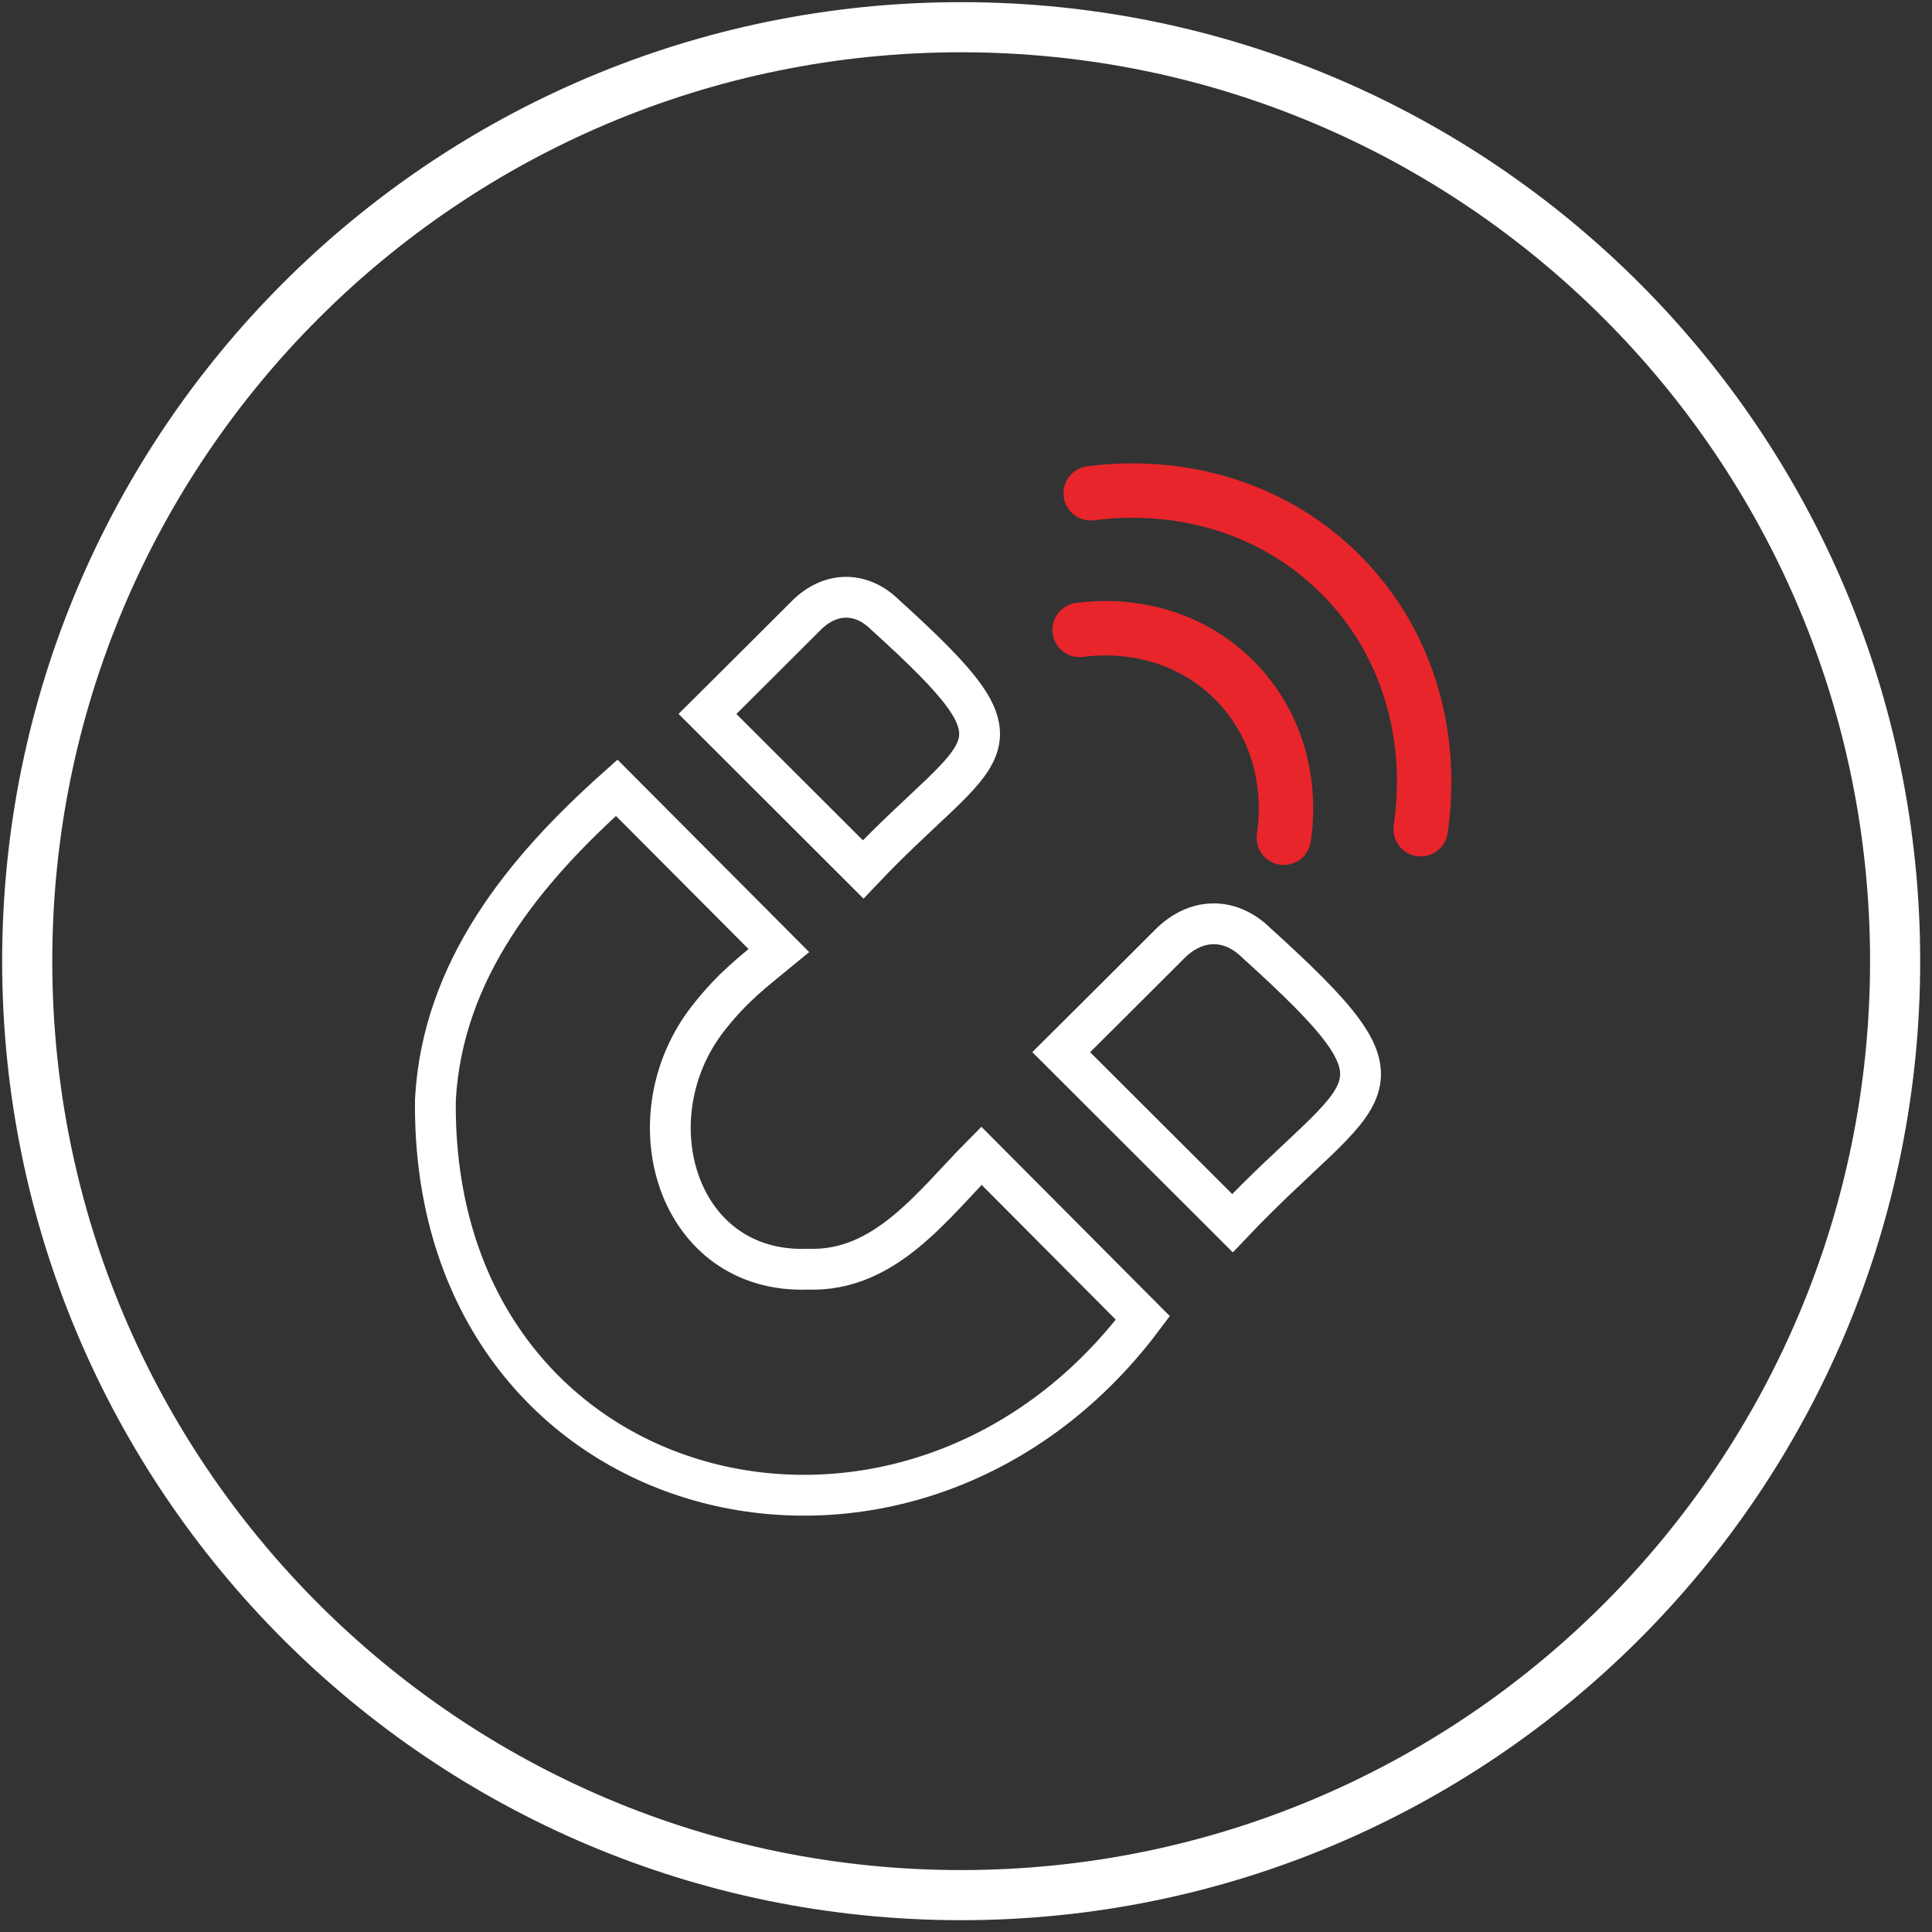 <svg xmlns="http://www.w3.org/2000/svg" fill="none" viewBox="0 0 71 71" height="71" width="71">
<rect x="0" y="0" width="71" height="71" fill="#333333" stroke="none"/>
<path stroke-miterlimit="10" stroke-width="1.5" stroke="white" d="M16.001 40.408C16.263 35.642 19.258 31.989 22.663 28.95C24.626 30.921 26.576 32.878 28.624 34.934C27.656 35.731 26.938 36.261 26.038 37.406C23.166 41.06 24.854 46.824 29.696 46.642C32.532 46.744 34.282 44.272 36.067 42.473C38.065 44.48 40.019 46.444 42 48.434C33.38 59.93 15.818 55.57 16.001 40.408Z"></path>
<path stroke-linejoin="round" stroke-linecap="round" stroke-width="2" stroke="#E8252A" d="M39.676 23.148C41.779 22.879 43.89 23.498 45.397 25.032C46.904 26.566 47.486 28.688 47.18 30.786"></path>
<path stroke-linejoin="round" stroke-linecap="round" stroke-width="2" stroke="#E8252A" d="M40.081 18.127C43.479 17.692 46.892 18.693 49.328 21.173C51.764 23.652 52.704 27.082 52.21 30.473"></path>
<path stroke-miterlimit="10" stroke-width="1.5" stroke="white" d="M45.292 44.95C43.184 42.844 41.102 40.766 39 38.667C40.328 37.352 41.671 36 43 34.678C43.965 33.719 45.21 33.703 46.171 34.651C52.396 40.287 50.249 39.728 45.292 44.95Z"></path>
<path stroke-miterlimit="10" stroke-width="1.5" stroke="white" d="M31.72 31.95C29.803 30.036 27.91 28.146 26 26.238C27.207 25.043 28.428 23.813 29.636 22.612C30.513 21.74 31.645 21.726 32.519 22.587C38.178 27.711 36.226 27.203 31.72 31.95Z"></path>
<path stroke-linecap="round" stroke-miterlimit="10" stroke-width="1.842" stroke="white" d="M35.322 69.645C54.278 69.645 69.645 54.278 69.645 35.322C69.645 16.367 54.278 1 35.322 1C16.367 1 1 16.367 1 35.322C1 54.278 16.367 69.645 35.322 69.645Z"></path>
</svg>
